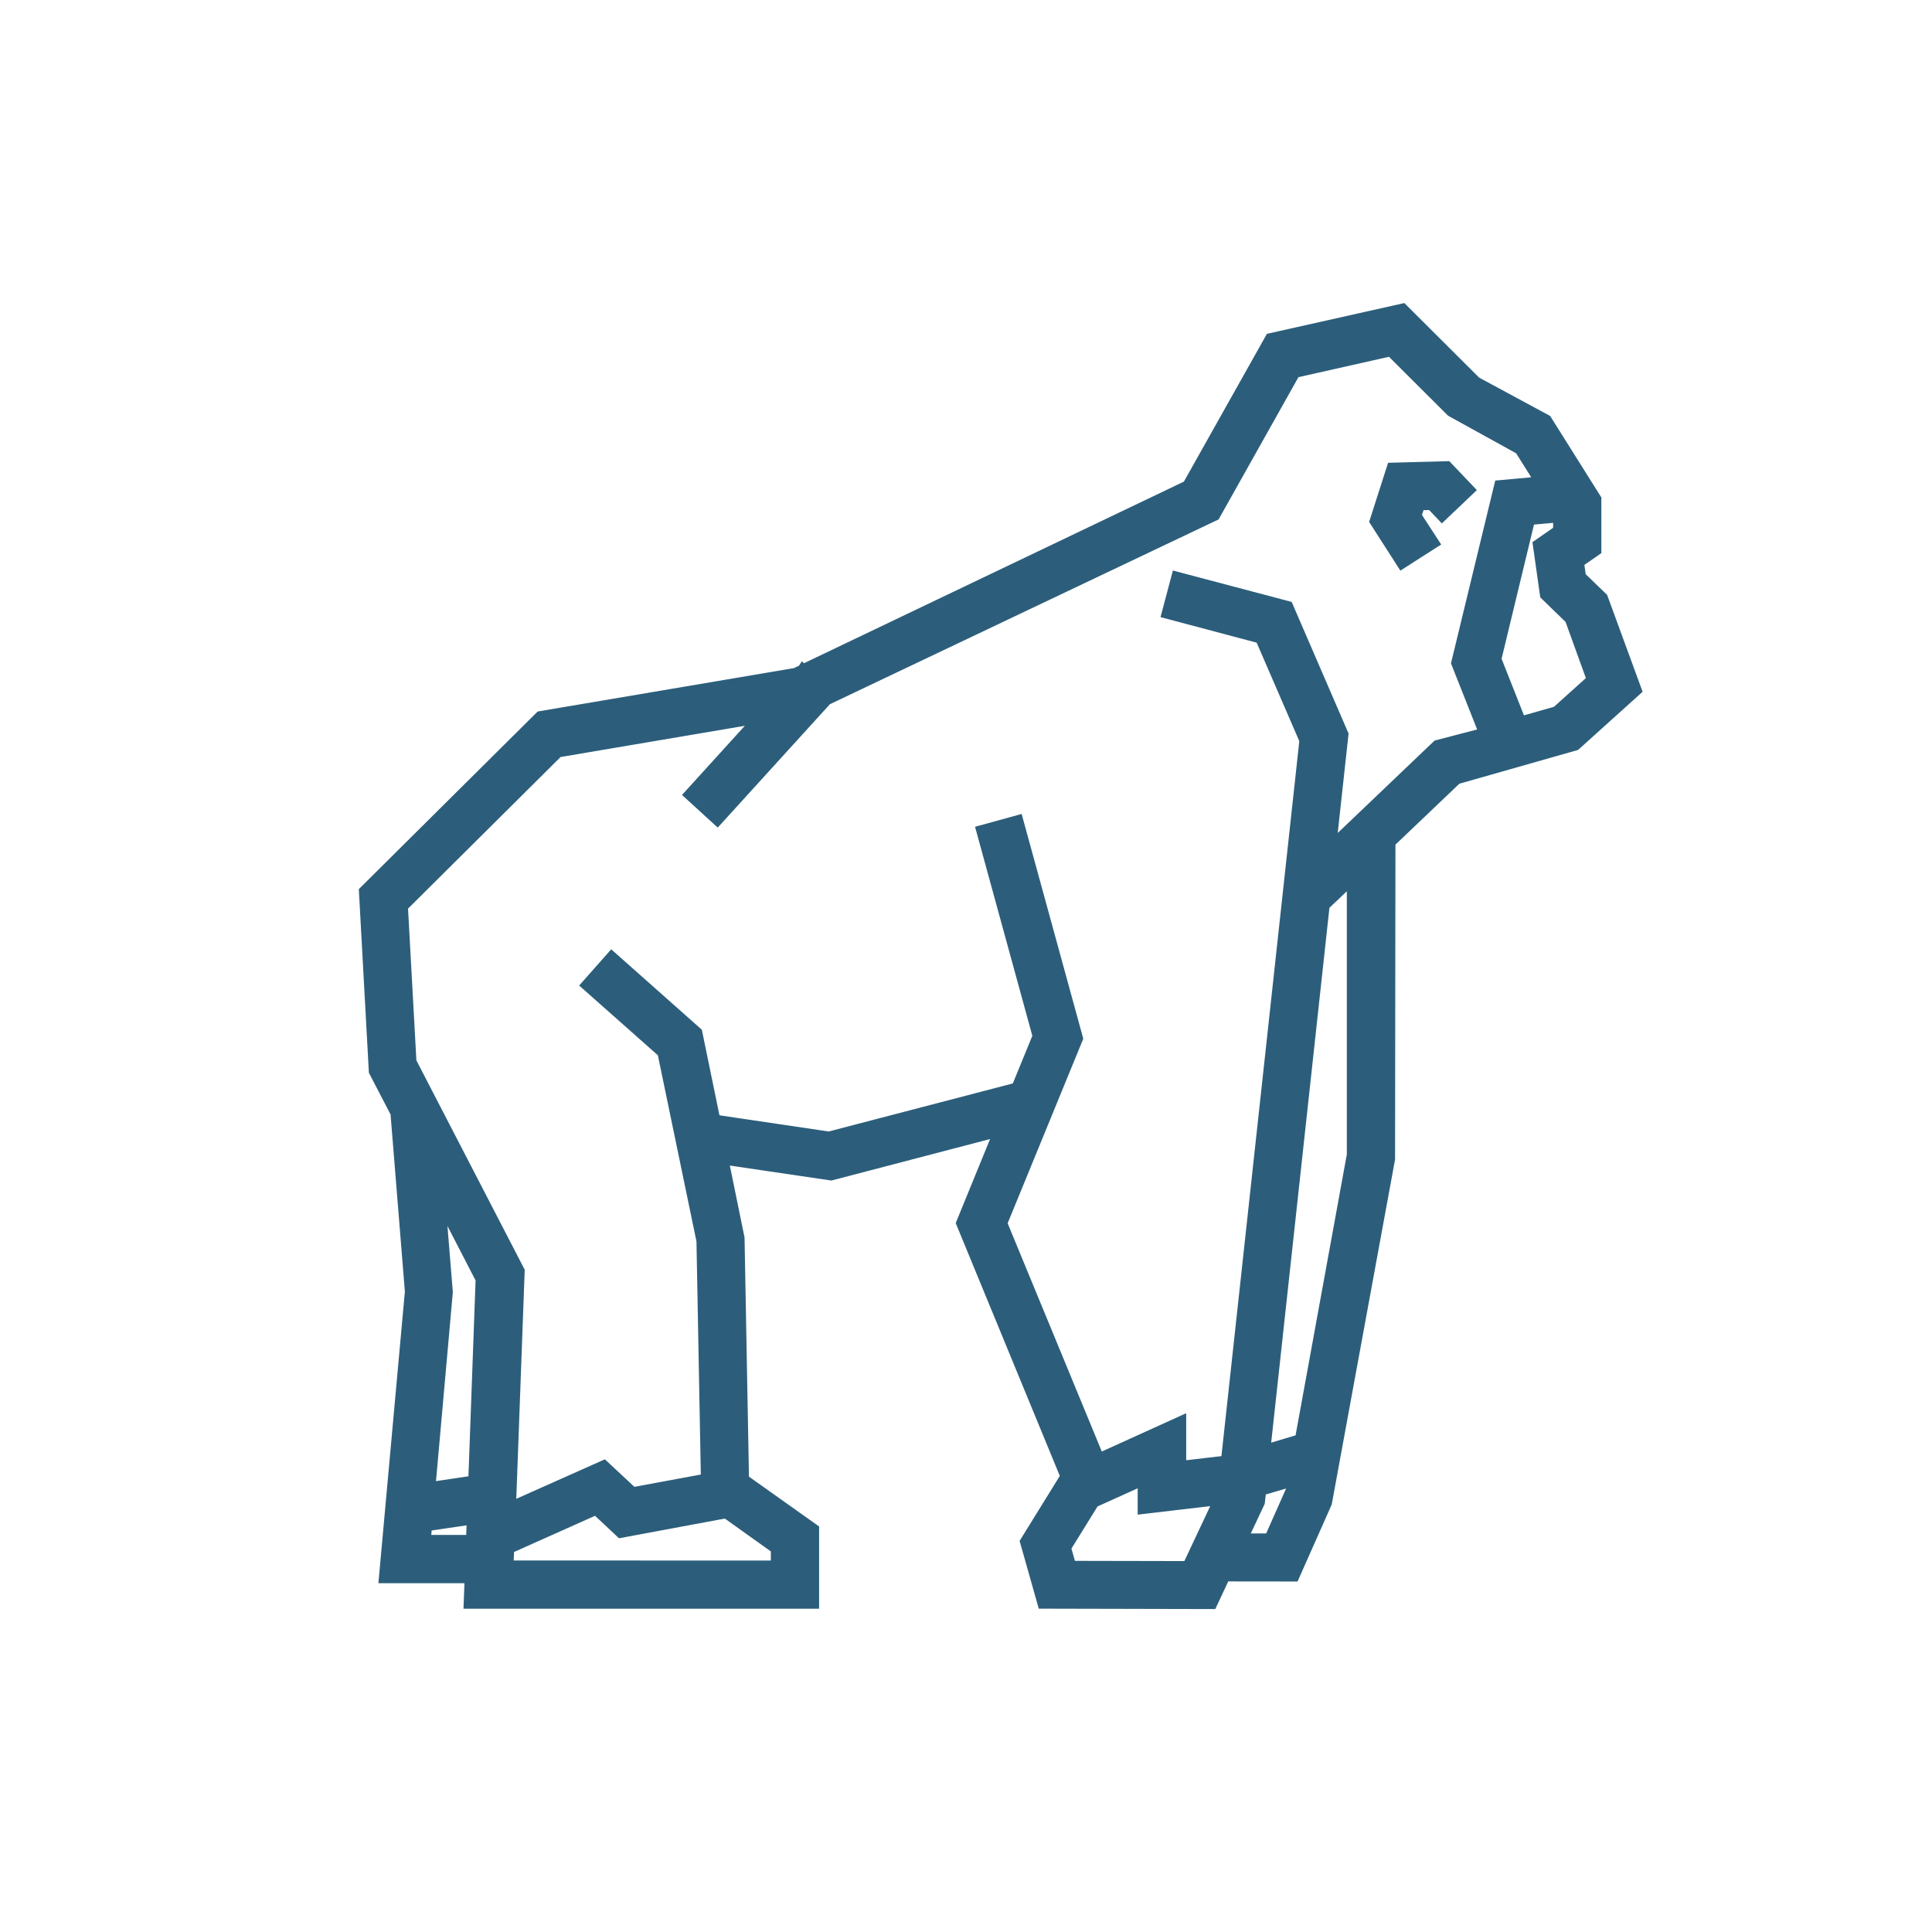 <?xml version="1.0" encoding="UTF-8"?> <svg xmlns="http://www.w3.org/2000/svg" viewBox="0 0 100 100" fill-rule="evenodd"><path d="m82.969 30.93-1.129-1.09-0.102-0.719 0.898-0.621v-2.68l-2.578-4.102-3.648-1.969-3.801-3.789-6.871 1.539-4.281 7.621-19.898 9.512-0.012-0.012-0.02 0.031-0.359 0.172-13.219 2.238-9.121 9.059 0.512 9.34 1.18 2.269h-0.051l0.738 9.121-1.348 14.848h4.441l-0.051 1.32h17.898v-3.879l-3.629-2.578-0.23-12.48-0.828-4.051 5.559 0.82 8.648-2.262-1.93 4.719 5.398 13.109-2.09 3.379 0.91 3.219 8.789 0.02 0.672-1.43 3.582 0.004 1.691-3.809 3.269-17.809 0.02-16.379 3.43-3.269 6.148-1.75 3.172-2.859zm-58.48 45.699-2.199 0.328 0.898-10.078-0.379-4.648 2.059 3.988zm-2.438 3.07 0.059-0.699 2.301-0.34-0.039 1.039zm18.098 0.473v0.852l-13.82-0.004 0.059-1.488 0.23 0.52 4.231-1.891 1.27 1.191 5.16-0.961-0.059-0.309zm21.312 0.879-6.012-0.012-0.262-0.922 1.449-2.34 2.5-1.129v1.469l3.922-0.461zm4.238-1.43h-1.352l0.871-1.852 0.07-0.609 1.602-0.469-0.078 0.422zm4.269-19.883-2.691 14.75-1.77 0.531 3.09-28.379 0.102 0.109 1.262-1.199v14.188zm4.41-21.18-5.461 5.211 0.629-5.762-2.871-6.641-5.789-1.531-0.512 1.93 4.852 1.289 2.281 5.269-4.059 37.27-2.301 0.27v-2.328l-4.25 1.93-5.012-12.148 3.922-9.57-3.102-11.309-1.93 0.531 2.922 10.66-1.09 2.66-9.699 2.531-5.879-0.871-0.93-4.519-4.441-3.941-1.328 1.5 3.949 3.5 2.019 9.738 0.23 12.301-3.769 0.699-1.5-1.398-4.801 2.141 0.449-12.191-5.602-10.828-0.441-8.02 8.031-7.981 10.328-1.75-3.57 3.93 1.48 1.352 5.672-6.238 20.09-9.551 4.148-7.391 4.93-1.109 3.129 3.121 3.551 1.961 1.031 1.641-2.09 0.191-2.231 9.211 1.43 3.609zm6.18-1.75-1.828 0.52-1.27-3.211 1.738-7.199 1.441-0.129v0.66l-1.051 0.73 0.371 2.621 1.289 1.25 1.129 3.121z" fill="#2c5e7b" stroke-width="0.5" stroke="#2c5e7b"></path><path d="m74.91 24.121-2.879 0.078-0.891 2.781 1.418 2.211 1.691-1.082-0.922-1.418 0.172-0.531 0.578-0.012 0.562 0.59 1.449-1.379z" fill="#2c5e7b" stroke-width="0.5" stroke="#2c5e7b"></path></svg> 
